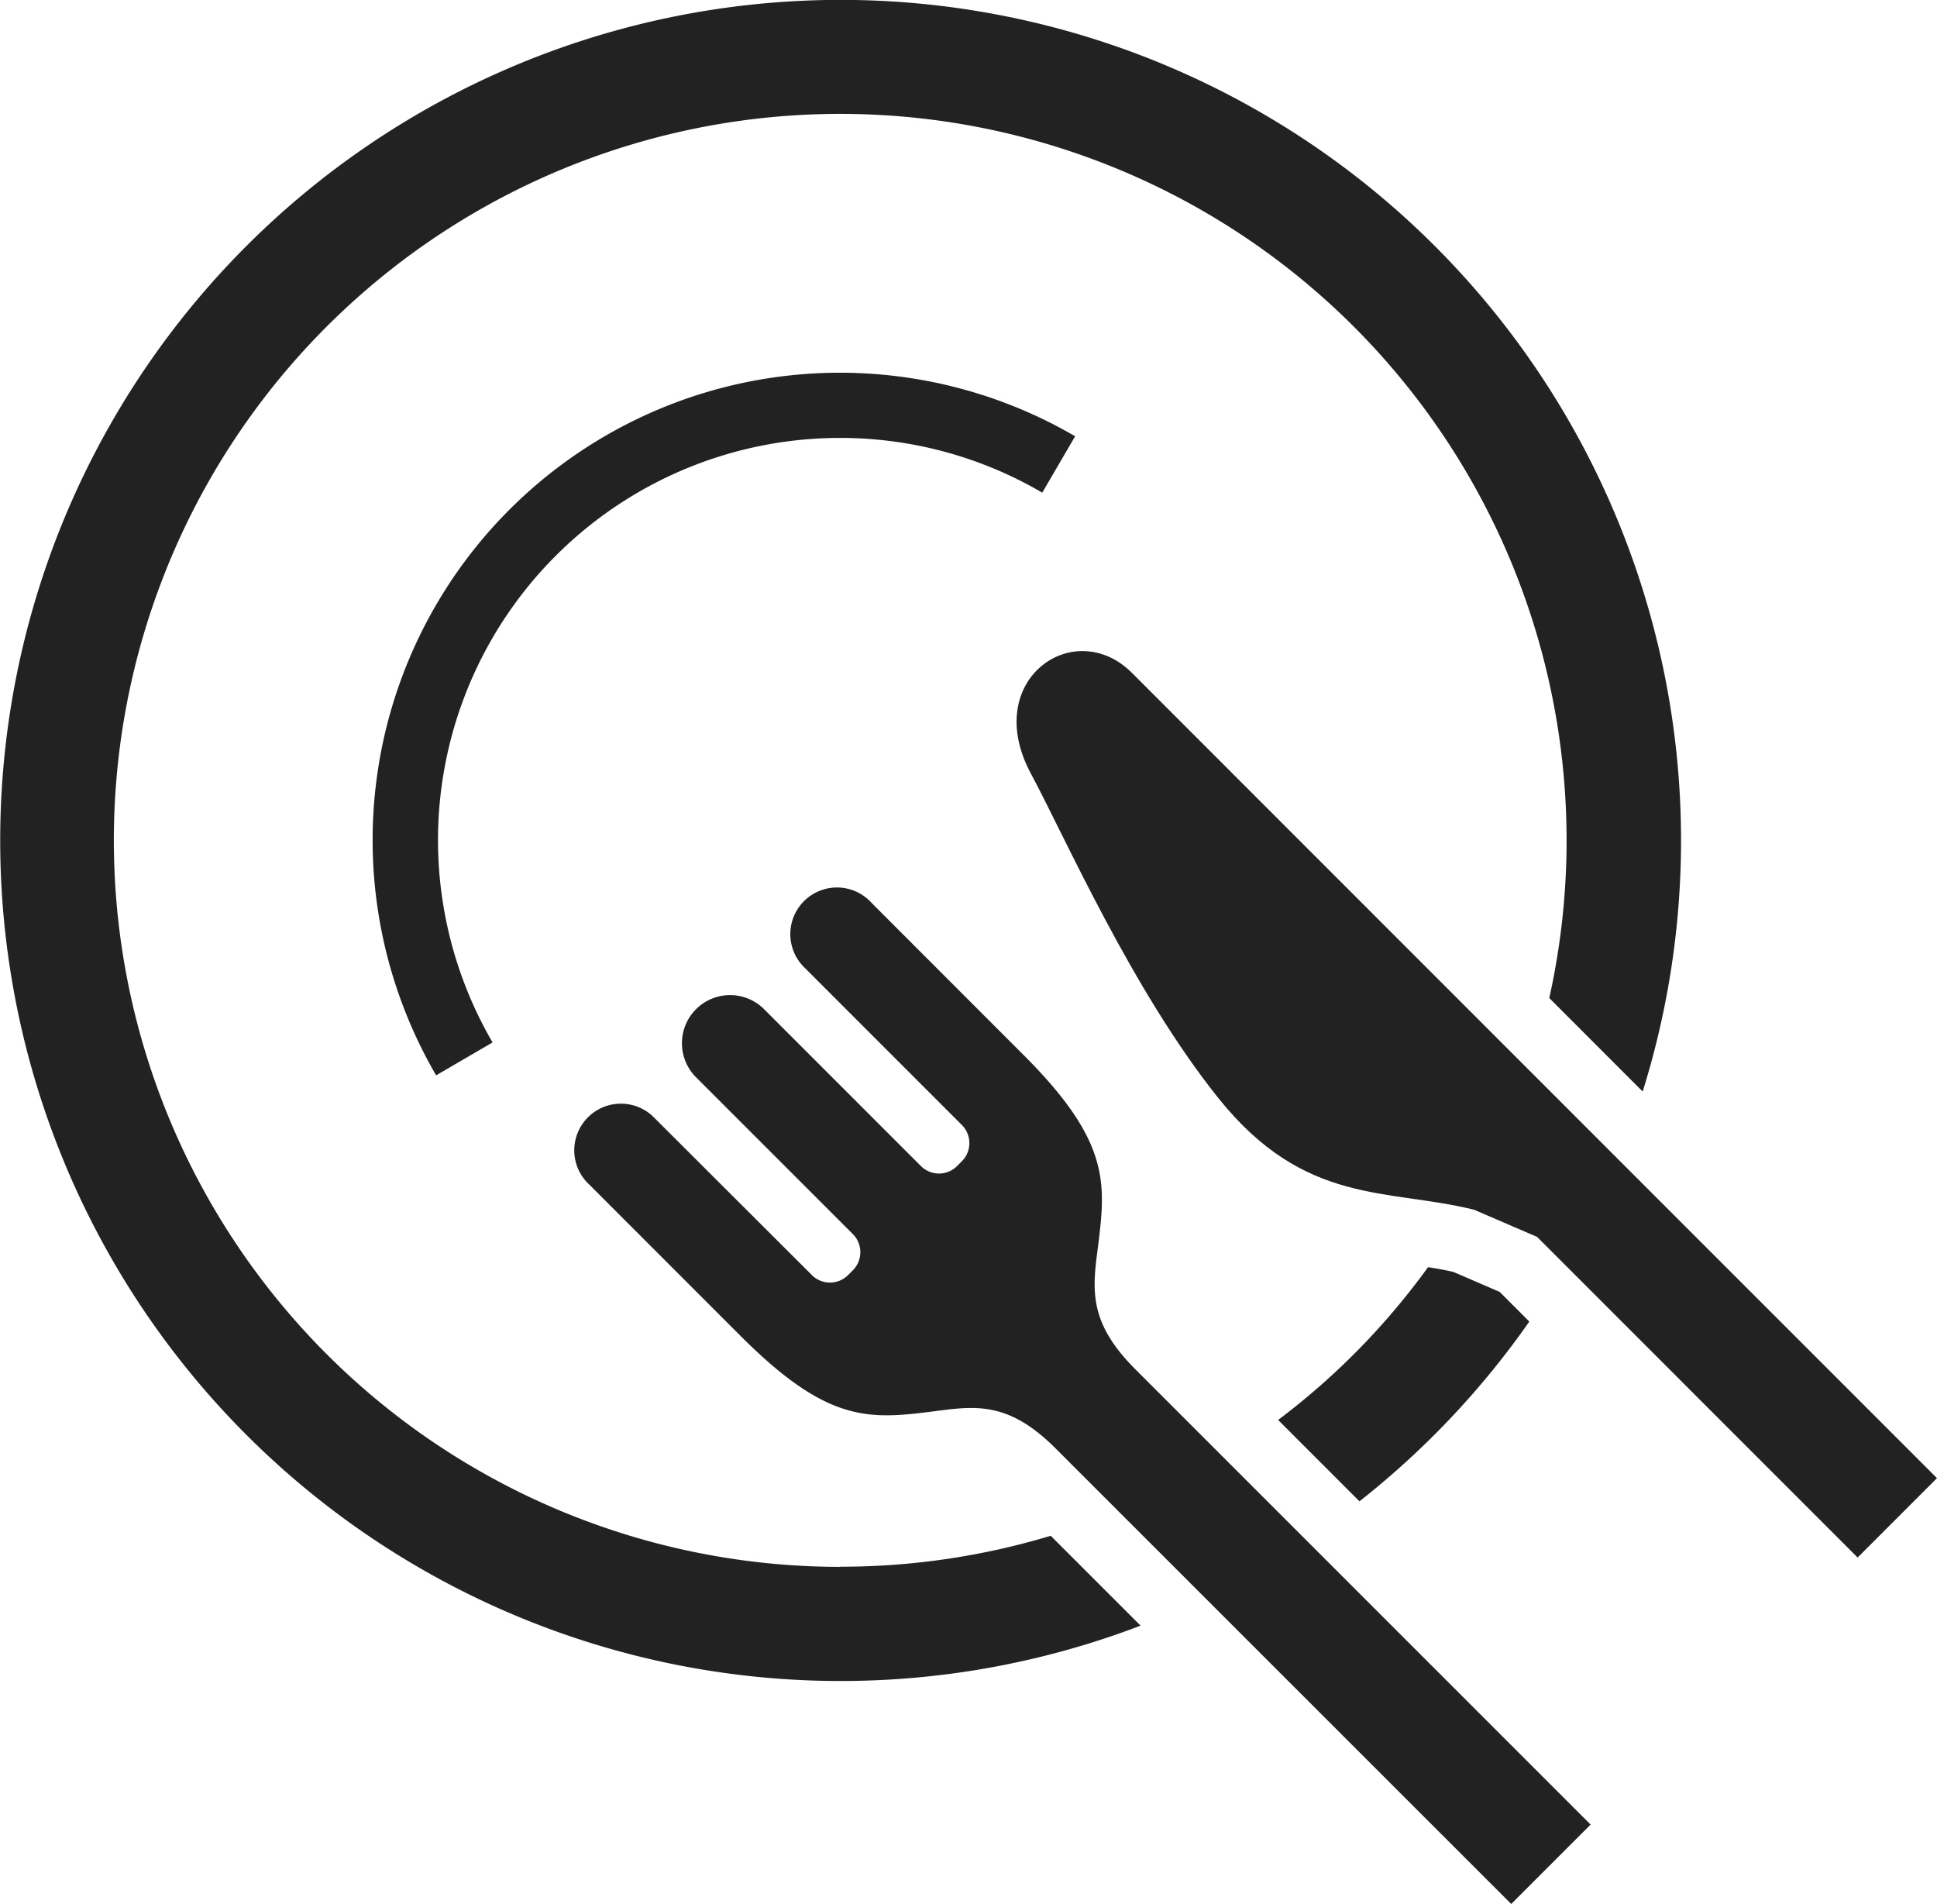 <svg id="グループ_10416" data-name="グループ 10416" xmlns="http://www.w3.org/2000/svg" xmlns:xlink="http://www.w3.org/1999/xlink" width="81.401" height="80" viewBox="0 0 81.401 80">
  <defs>
    <clipPath id="clip-path">
      <rect id="長方形_8557" data-name="長方形 8557" width="81.401" height="80" fill="#222"/>
    </clipPath>
  </defs>
  <g id="グループ_10416-2" data-name="グループ 10416" clip-path="url(#clip-path)">
    <path id="パス_18037" data-name="パス 18037" d="M46.2,51.907c.291-2.464.219-4.206-3.287-7.681,0,0-4.014-4.015-6.284-6.288a1.96,1.96,0,1,0-2.79,2.748l6.583,6.583a1.078,1.078,0,0,1,0,1.523l-.2.2a1.073,1.073,0,0,1-1.523,0l-6.613-6.613a2.023,2.023,0,0,0-2.861,2.86l6.615,6.613a1.077,1.077,0,0,1,0,1.522l-.2.2a1.073,1.073,0,0,1-1.522,0L27.53,47a1.96,1.96,0,1,0-2.748,2.79c2.271,2.273,6.285,6.287,6.285,6.287,3.478,3.5,5.219,3.575,7.686,3.284,1.985-.231,3.436-.678,5.609,1.5L63.508,80l3.336-3.336L47.7,57.521c-2.174-2.176-1.727-3.627-1.5-5.614" fill="#222"/>
    <path id="パス_18038" data-name="パス 18038" d="M62.293,43c-6.712-6.712-13.549-13.549-14.726-14.729-2.425-2.422-6.36.3-4.241,4.241C44.74,35.139,47.567,41.6,51.2,46.138s7.114,3.786,10.751,4.693l2.643,1.14L78.065,65.443l3.319-3.319.017-.015C80.842,61.548,69.08,49.785,62.293,43" fill="#222"/>
    <path id="パス_18039" data-name="パス 18039" d="M35.317,18.4A16.806,16.806,0,0,1,43.8,20.7l1.382-2.369A19.637,19.637,0,0,0,18.328,45.182L20.7,43.8A16.9,16.9,0,0,1,35.317,18.4" fill="#222"/>
    <path id="パス_18040" data-name="パス 18040" d="M35.317,65.835a30.525,30.525,0,1,1,29.79-23.9l3.925,3.928a35.318,35.318,0,1,0-21.1,22.442l-3.776-3.776a30.55,30.55,0,0,1-8.841,1.3" fill="#222"/>
    <path id="パス_18041" data-name="パス 18041" d="M64.27,55.531l-1.245-1.247-1.945-.84c-.347-.082-.705-.144-1.068-.2a30.125,30.125,0,0,1-6.3,6.419l3.418,3.418a35.468,35.468,0,0,0,7.135-7.547" fill="#222"/>
  </g>
</svg>
